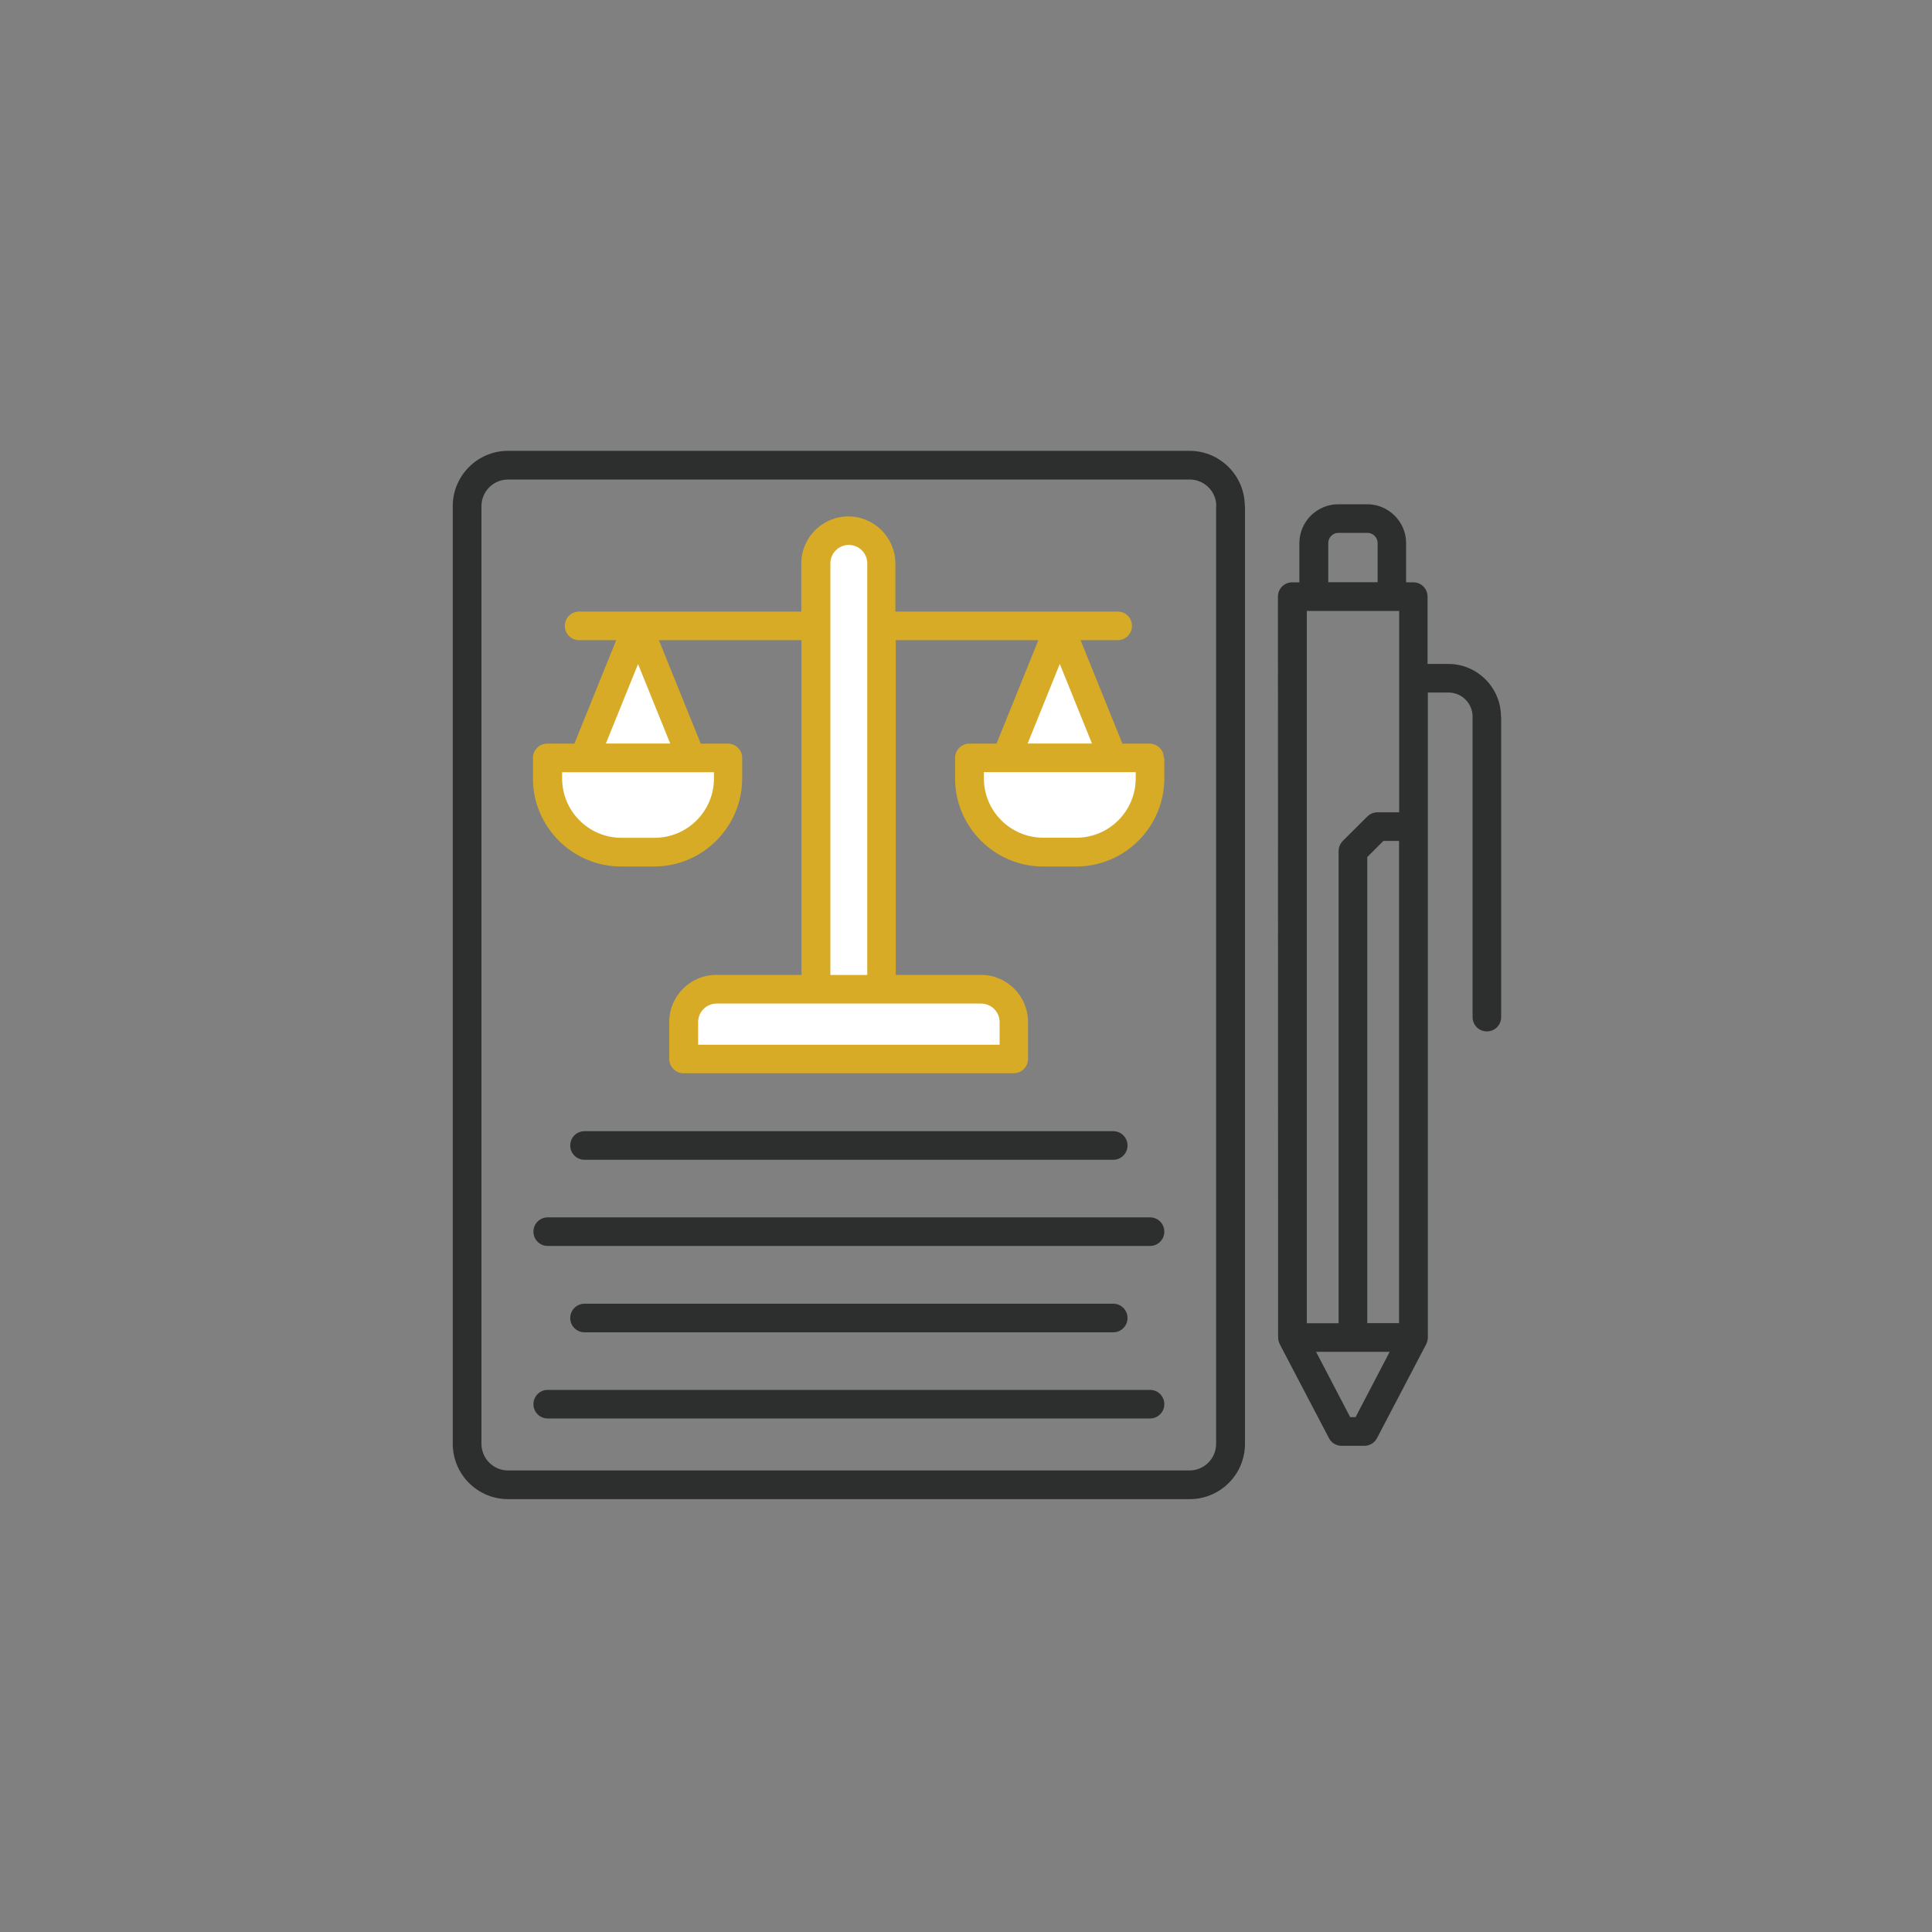 <svg xmlns="http://www.w3.org/2000/svg" id="Ebene_1" data-name="Ebene 1" width="200" height="200" viewBox="0 0 200 200"><rect x="0" y="0" width="200" height="200" fill="#808080" stroke="none"/><path d="M60.51,120.06c-.82,0-1.48-.66-1.48-1.48s.66-1.48,1.48-1.48h54.73c.82,0,1.48.66,1.48,1.48s-.66,1.48-1.48,1.48h-54.73ZM119.05,126.02h-62.35c-.82,0-1.48.66-1.48,1.48s.66,1.48,1.48,1.48h62.35c.82,0,1.48-.66,1.48-1.48s-.66-1.48-1.48-1.48ZM115.24,137.92c.82,0,1.48-.66,1.48-1.48s-.66-1.48-1.48-1.48h-54.73c-.82,0-1.48.66-1.48,1.48s.66,1.48,1.48,1.48h54.73ZM119.05,143.88h-62.35c-.82,0-1.48.66-1.48,1.48s.66,1.48,1.48,1.48h62.35c.82,0,1.48-.66,1.48-1.48s-.66-1.48-1.48-1.48ZM128.88,52.39v97.08c0,3.16-2.57,5.72-5.72,5.72H52.59c-3.16,0-5.72-2.57-5.72-5.72V52.39c0-3.16,2.57-5.72,5.72-5.72h70.55c3.16,0,5.72,2.57,5.72,5.72h0ZM125.91,52.39c0-1.52-1.24-2.75-2.75-2.75H52.59c-1.52,0-2.75,1.24-2.75,2.75v97.08c0,1.52,1.24,2.75,2.75,2.75h70.55c1.52,0,2.75-1.24,2.75-2.75V52.39h0ZM155.4,74.18v31.11c0,.82-.66,1.48-1.48,1.48s-1.48-.66-1.48-1.48v-31.11c0-1.37-1.12-2.49-2.49-2.49h-2.14v66.77c0,.25-.07.47-.17.69l-5.09,9.72c-.26.49-.76.8-1.31.8h-2.36c-.55,0-1.06-.31-1.31-.8l-5.09-9.72c-.09-.22-.17-.44-.17-.69l-.02-76.7c0-.82.66-1.48,1.48-1.48h.74v-4.05c0-2.22,1.81-4.03,4.03-4.03h2.99c2.22,0,4.03,1.81,4.03,4.03v4.05h.74c.82,0,1.48.66,1.48,1.48v6.97h2.14c3.01,0,5.46,2.45,5.46,5.46h.01ZM138.57,136.97v-48.86c0-.4.16-.77.43-1.05l2.55-2.54c.28-.28.66-.43,1.05-.43h2.24v-20.85h-9.56v73.74h3.3ZM141.53,136.97h3.3v-49.92h-1.62l-1.67,1.67v48.24ZM137.5,60.27h5.11v-4.05c0-.58-.47-1.06-1.06-1.06h-2.99c-.58,0-1.06.47-1.06,1.06v4.05ZM143.87,139.94h-7.63l3.53,6.76h.56l3.53-6.76Z" style="fill: #2c2f2e;"></path><path d="M120.53,78.46v2.12c0,5.02-4.09,9.12-9.12,9.12h-3.42c-5.02,0-9.12-4.09-9.12-9.12v-2.12c0-.82.66-1.48,1.48-1.48h2.81l4.33-10.71h-14.76v34.65h8.82c2.69,0,4.87,2.19,4.87,4.87v3.83c0,.82-.66,1.48-1.48,1.48h-34.18c-.82,0-1.48-.66-1.48-1.48v-3.83c0-2.69,2.19-4.87,4.87-4.87h8.82v-34.65h-14.76l4.33,10.71h2.81c.82,0,1.48.66,1.48,1.48v2.12c0,5.02-4.09,9.12-9.12,9.12h-3.42c-5.02,0-9.12-4.09-9.12-9.12v-2.12c0-.82.66-1.48,1.48-1.48h2.81l4.33-10.71h-3.84c-.82,0-1.48-.66-1.48-1.48s.66-1.48,1.48-1.48h23v-4.98c0-2.69,2.19-4.87,4.87-4.87s4.87,2.19,4.87,4.87v4.98h23.01c.82,0,1.48.66,1.48,1.48s-.66,1.48-1.48,1.48h-3.84l4.33,10.71h2.81c.82,0,1.48.66,1.48,1.48h0Z" style="fill: #d7ab26;"></path><path d="M73.9,79.94h-15.71v.64c0,3.39,2.75,6.15,6.15,6.15h3.42c3.39,0,6.15-2.75,6.15-6.15v-.64Z" style="fill: #fff;"></path><polygon points="69.38 76.97 66.05 68.74 62.72 76.97 69.38 76.97 69.38 76.97" style="fill: #fff;"></polygon><path d="M101.58,103.89h-27.4c-1.05,0-1.91.86-1.91,1.91v2.35h31.21v-2.35c0-1.05-.86-1.91-1.91-1.91h0Z" style="fill: #fff;"></path><path d="M89.78,100.92v-42.6c0-1.05-.86-1.91-1.91-1.91s-1.91.86-1.91,1.91v42.61h3.82Z" style="fill: #fff;"></path><polygon points="106.38 76.97 113.04 76.97 109.71 68.73 106.38 76.97 106.38 76.97" style="fill: #fff;"></polygon><path d="M117.56,79.93h-15.71v.64c0,3.39,2.75,6.15,6.15,6.15h3.42c3.39,0,6.15-2.75,6.15-6.15v-.64Z" style="fill: #fff;"></path></svg>